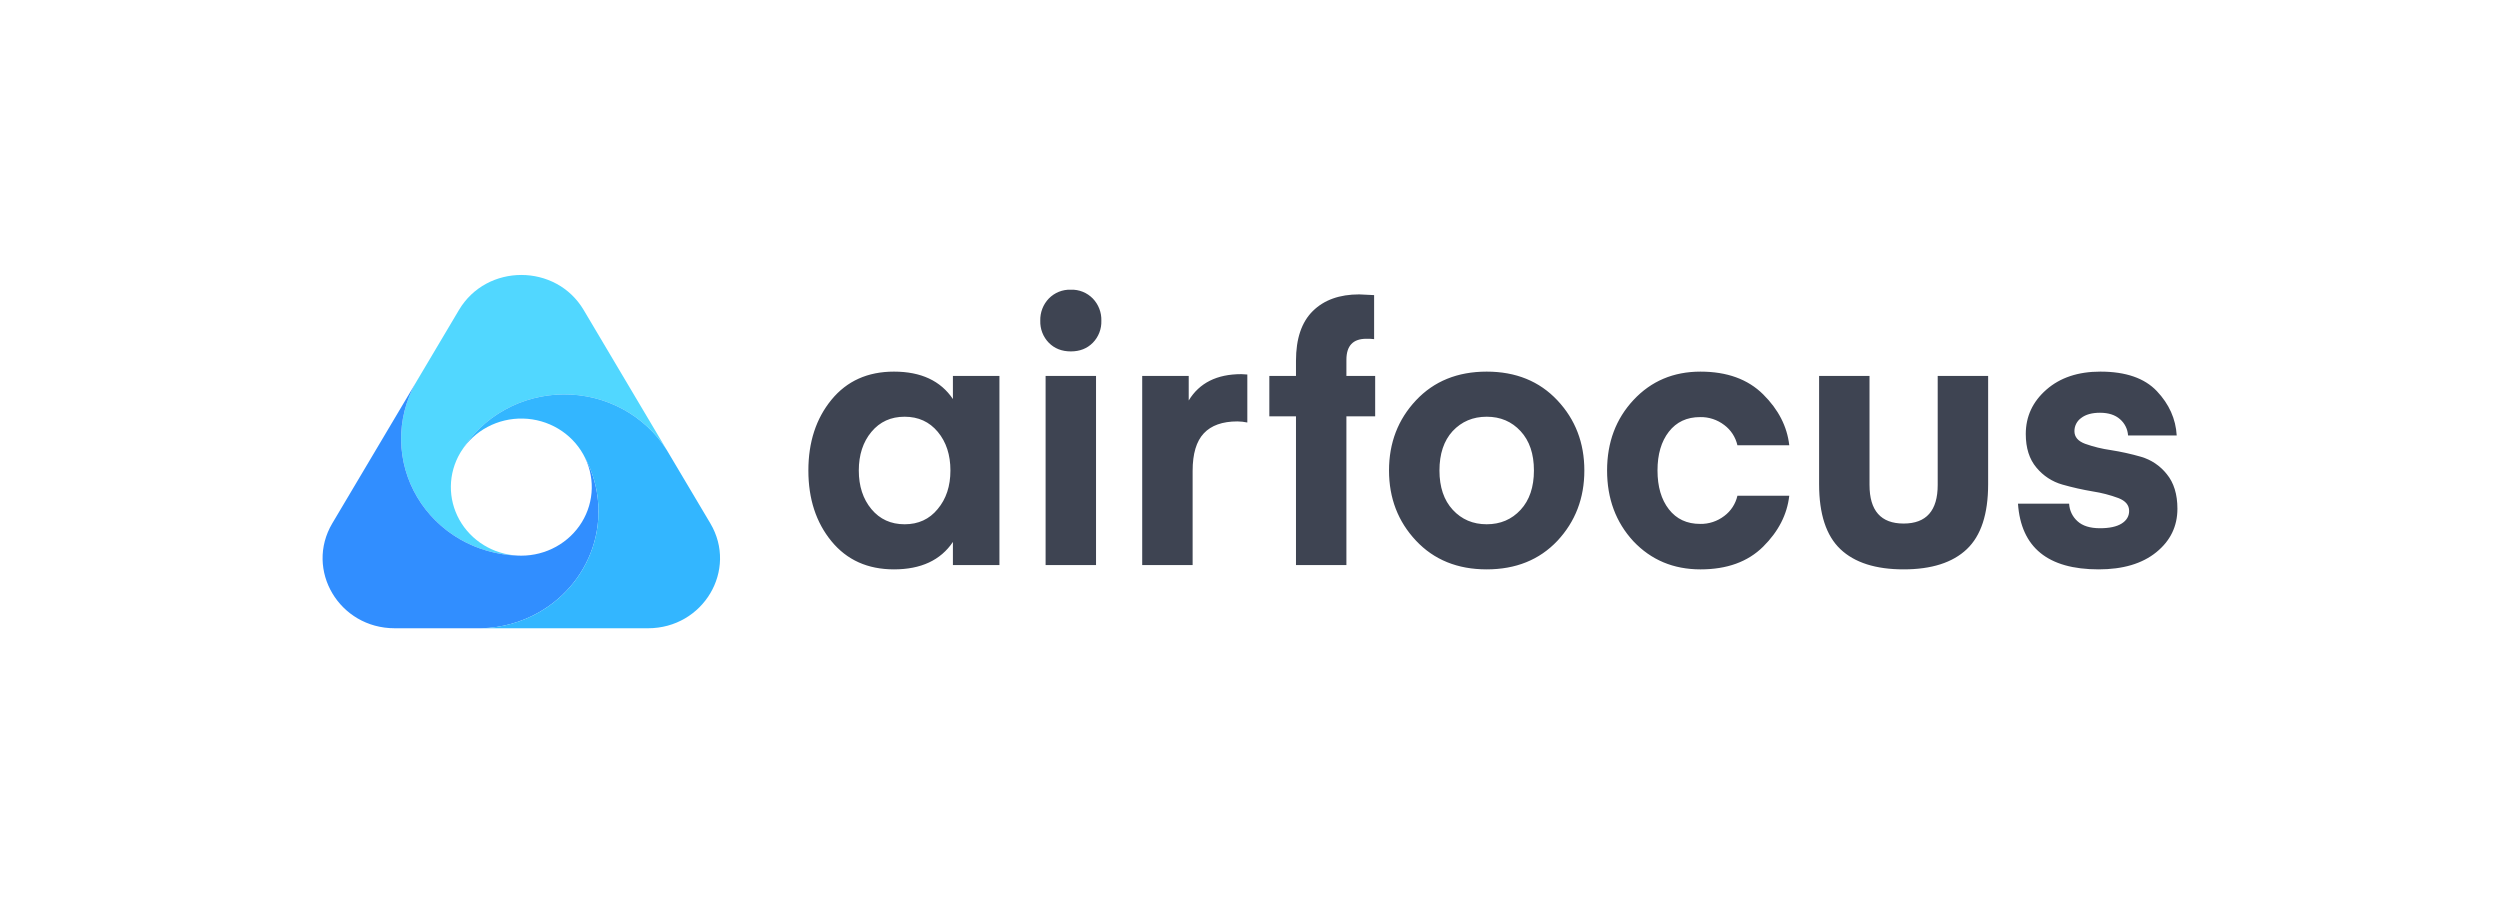 <svg width="620" height="224" viewBox="0 0 620 224" fill="none" xmlns="http://www.w3.org/2000/svg">
<g clip-path="url(#clip0_4729_8787)">
<path d="M236.322 93.235H247.86V140.13H236.322V134.402C233.269 138.937 228.396 141.204 221.702 141.204C215.185 141.204 210.018 138.877 206.201 134.223C202.384 129.569 200.476 123.723 200.476 116.684C200.476 109.644 202.384 103.797 206.201 99.143C210.017 94.489 215.184 92.162 221.702 92.161C228.396 92.161 233.269 94.428 236.322 98.963V93.235ZM232.535 126.259C234.649 123.753 235.706 120.56 235.706 116.682C235.706 112.803 234.664 109.612 232.579 107.107C230.494 104.601 227.75 103.348 224.344 103.348C220.939 103.348 218.194 104.601 216.109 107.107C214.025 109.613 212.983 112.805 212.983 116.684C212.983 120.562 214.025 123.755 216.109 126.261C218.193 128.767 220.939 130.019 224.344 130.02C227.749 130.02 230.48 128.766 232.535 126.259ZM271.023 85.002C269.614 86.434 267.794 87.15 265.563 87.15C263.332 87.15 261.511 86.434 260.102 85.002C259.402 84.286 258.853 83.433 258.49 82.494C258.126 81.555 257.956 80.551 257.988 79.543C257.958 78.528 258.13 77.517 258.493 76.572C258.856 75.626 259.404 74.764 260.102 74.039C260.814 73.309 261.666 72.738 262.606 72.361C263.546 71.983 264.553 71.808 265.563 71.846C266.573 71.808 267.579 71.983 268.519 72.361C269.459 72.738 270.311 73.309 271.023 74.039C271.722 74.764 272.269 75.626 272.632 76.572C272.996 77.517 273.167 78.528 273.137 79.543C273.17 80.551 272.999 81.555 272.636 82.494C272.272 83.433 271.724 84.286 271.023 85.002ZM259.309 140.13V93.235H271.816V140.13H259.309ZM309.336 92.877V104.78C308.524 104.608 307.698 104.518 306.869 104.511C303.17 104.511 300.396 105.496 298.546 107.465C296.697 109.433 295.772 112.536 295.772 116.772V140.13H283.266V93.235H294.802V99.32C297.444 94.965 301.789 92.788 307.837 92.788L309.336 92.877ZM333.908 93.235H341.042V103.258H333.908V140.13H321.403V103.258H314.794V93.235H321.403V89.476C321.403 83.987 322.798 79.871 325.587 77.126C328.376 74.382 332.207 73.009 337.081 73.009L340.78 73.188V84.107C340.137 84.031 339.49 84.001 338.842 84.017C335.554 84.017 333.911 85.747 333.911 89.207L333.908 93.235ZM386.224 134.134C381.761 138.847 375.919 141.204 368.697 141.204C361.475 141.204 355.633 138.833 351.17 134.09C346.708 129.346 344.476 123.544 344.476 116.684C344.476 109.824 346.707 104.021 351.17 99.276C355.632 94.533 361.474 92.161 368.697 92.161C375.919 92.161 381.761 94.533 386.224 99.276C390.686 104.019 392.917 109.822 392.917 116.684C392.917 123.546 390.686 129.363 386.224 134.134ZM360.243 106.927C358.07 109.314 356.984 112.566 356.984 116.683C356.984 120.799 358.085 124.051 360.289 126.437C362.492 128.824 365.295 130.017 368.7 130.017C372.104 130.017 374.907 128.824 377.11 126.437C379.312 124.051 380.414 120.799 380.415 116.682C380.416 112.565 379.315 109.314 377.11 106.927C374.909 104.541 372.105 103.348 368.7 103.348C365.294 103.348 362.475 104.541 360.243 106.927ZM405.072 134.223C400.728 129.51 398.556 123.663 398.556 116.684C398.556 109.704 400.743 103.873 405.118 99.189C409.492 94.505 415.026 92.163 421.719 92.163C428.296 92.163 433.477 94.043 437.264 97.802C441.052 101.56 443.209 105.767 443.738 110.42H430.877C430.417 108.406 429.261 106.627 427.618 105.407C425.896 104.088 423.786 103.394 421.629 103.439C418.341 103.439 415.757 104.647 413.877 107.063C411.997 109.48 411.058 112.687 411.061 116.684C411.061 120.681 412 123.888 413.879 126.305C415.758 128.721 418.342 129.929 421.631 129.929C423.788 129.973 425.897 129.28 427.62 127.96C429.262 126.741 430.419 124.962 430.879 122.949H443.737C443.209 127.603 441.051 131.809 437.264 135.568C433.477 139.326 428.295 141.206 421.719 141.206C415.024 141.204 409.475 138.877 405.072 134.223ZM487.772 136.192C484.252 139.533 479.024 141.203 472.095 141.203C465.17 141.203 459.942 139.533 456.419 136.192C452.896 132.851 451.136 127.481 451.136 120.083V93.235H463.64V120.262C463.64 126.647 466.458 129.839 472.095 129.839C477.732 129.839 480.55 126.647 480.55 120.262V93.235H493.058V120.083C493.058 127.481 491.295 132.851 487.772 136.192ZM520.45 141.203C507.884 141.203 501.218 135.774 500.458 124.915H513.141C513.185 125.742 513.389 126.552 513.743 127.297C514.101 128.043 514.598 128.708 515.211 129.256C516.471 130.419 518.336 131.001 520.8 131.001C523.152 131.001 524.94 130.613 526.174 129.838C527.408 129.062 528.025 128.018 528.025 126.706C528.025 125.273 527.142 124.215 525.382 123.529C523.312 122.761 521.173 122.207 518.997 121.873C516.46 121.446 513.944 120.878 511.465 120.173C508.954 119.465 506.712 117.998 505.036 115.967C503.273 113.878 502.393 111.104 502.393 107.643C502.393 103.288 504.094 99.619 507.501 96.635C510.907 93.652 515.368 92.16 520.888 92.161C527.171 92.161 531.84 93.772 534.893 96.993C537.945 100.215 539.587 103.885 539.825 108.002H527.759C527.711 107.229 527.514 106.474 527.171 105.782C526.832 105.09 526.357 104.475 525.776 103.974C524.572 102.9 522.914 102.363 520.8 102.363C518.803 102.363 517.248 102.796 516.131 103.661C515.613 104.027 515.189 104.515 514.897 105.084C514.605 105.653 514.455 106.286 514.459 106.927C514.459 108.359 515.339 109.403 517.102 110.06C519.172 110.793 521.312 111.318 523.487 111.626C526.014 112.021 528.511 112.574 530.972 113.282C533.487 114.01 535.718 115.51 537.357 117.577C539.12 119.725 540 122.589 540 126.169C540 130.524 538.255 134.119 534.761 136.953C531.267 139.787 526.496 141.204 520.446 141.204L520.45 141.203Z" fill="#3E4452"/>
<path d="M165.377 111.628C162.689 107.375 158.919 103.87 154.431 101.449C149.943 99.029 144.888 97.776 139.756 97.812C134.624 97.848 129.589 99.171 125.137 101.654C120.685 104.137 116.967 107.695 114.342 111.985C114.277 112.094 114.206 112.198 114.141 112.31C112.65 114.831 111.848 117.682 111.813 120.59C111.777 123.499 112.509 126.368 113.938 128.922C115.368 131.478 117.446 133.634 119.976 135.185C122.506 136.736 125.402 137.63 128.389 137.783C123.307 137.633 118.349 136.222 113.985 133.684C109.622 131.145 105.998 127.564 103.459 123.28C100.919 118.996 99.549 114.151 99.477 109.207C99.405 104.262 100.635 99.382 103.048 95.029C103.061 95.019 103.061 94.997 103.071 94.985L113.828 76.865C120.705 65.299 137.872 65.299 144.745 76.865L165.377 111.628Z" fill="#51D7FF"/>
<path d="M133.524 151.931C129.232 154.355 124.382 155.688 119.422 155.807H97.872C84.136 155.807 75.552 141.348 82.414 129.78L103.046 95.029C100.632 99.381 99.403 104.261 99.474 109.206C99.546 114.15 100.916 118.995 103.455 123.279C105.994 127.563 109.618 131.145 113.981 133.683C118.344 136.222 123.302 137.633 128.384 137.783C128.684 137.805 128.984 137.805 129.284 137.805C132.312 137.802 135.288 137.035 137.921 135.578C140.553 134.121 142.751 132.025 144.3 129.494C145.849 126.963 146.696 124.084 146.757 121.139C146.819 118.194 146.093 115.284 144.651 112.693C148.466 119.344 149.437 127.188 147.355 134.53C145.273 141.872 140.305 148.122 133.524 151.931Z" fill="#318EFF"/>
<path d="M160.702 155.809H119.428C124.554 155.673 129.557 154.254 133.954 151.688C138.351 149.123 141.993 145.497 144.529 141.163C147.065 136.829 148.409 131.932 148.431 126.945C148.453 121.958 147.152 117.049 144.654 112.694C143.187 110.064 141.033 107.858 138.409 106.297C135.785 104.736 132.784 103.876 129.709 103.804C126.634 103.732 123.594 104.45 120.895 105.886C118.197 107.323 115.936 109.425 114.341 111.983C116.964 107.693 120.682 104.134 125.134 101.651C129.586 99.167 134.622 97.844 139.754 97.808C144.887 97.772 149.941 99.026 154.429 101.447C158.918 103.868 162.687 107.375 165.373 111.629L176.158 129.784C183.02 141.35 174.437 155.809 160.702 155.809Z" fill="#33B6FF"/>
</g>
<defs>
<clipPath id="clip0_4729_8787">
<rect width="460" height="87.619" fill="white" transform="translate(80 68.19)"/>
</clipPath>
</defs>
</svg>

